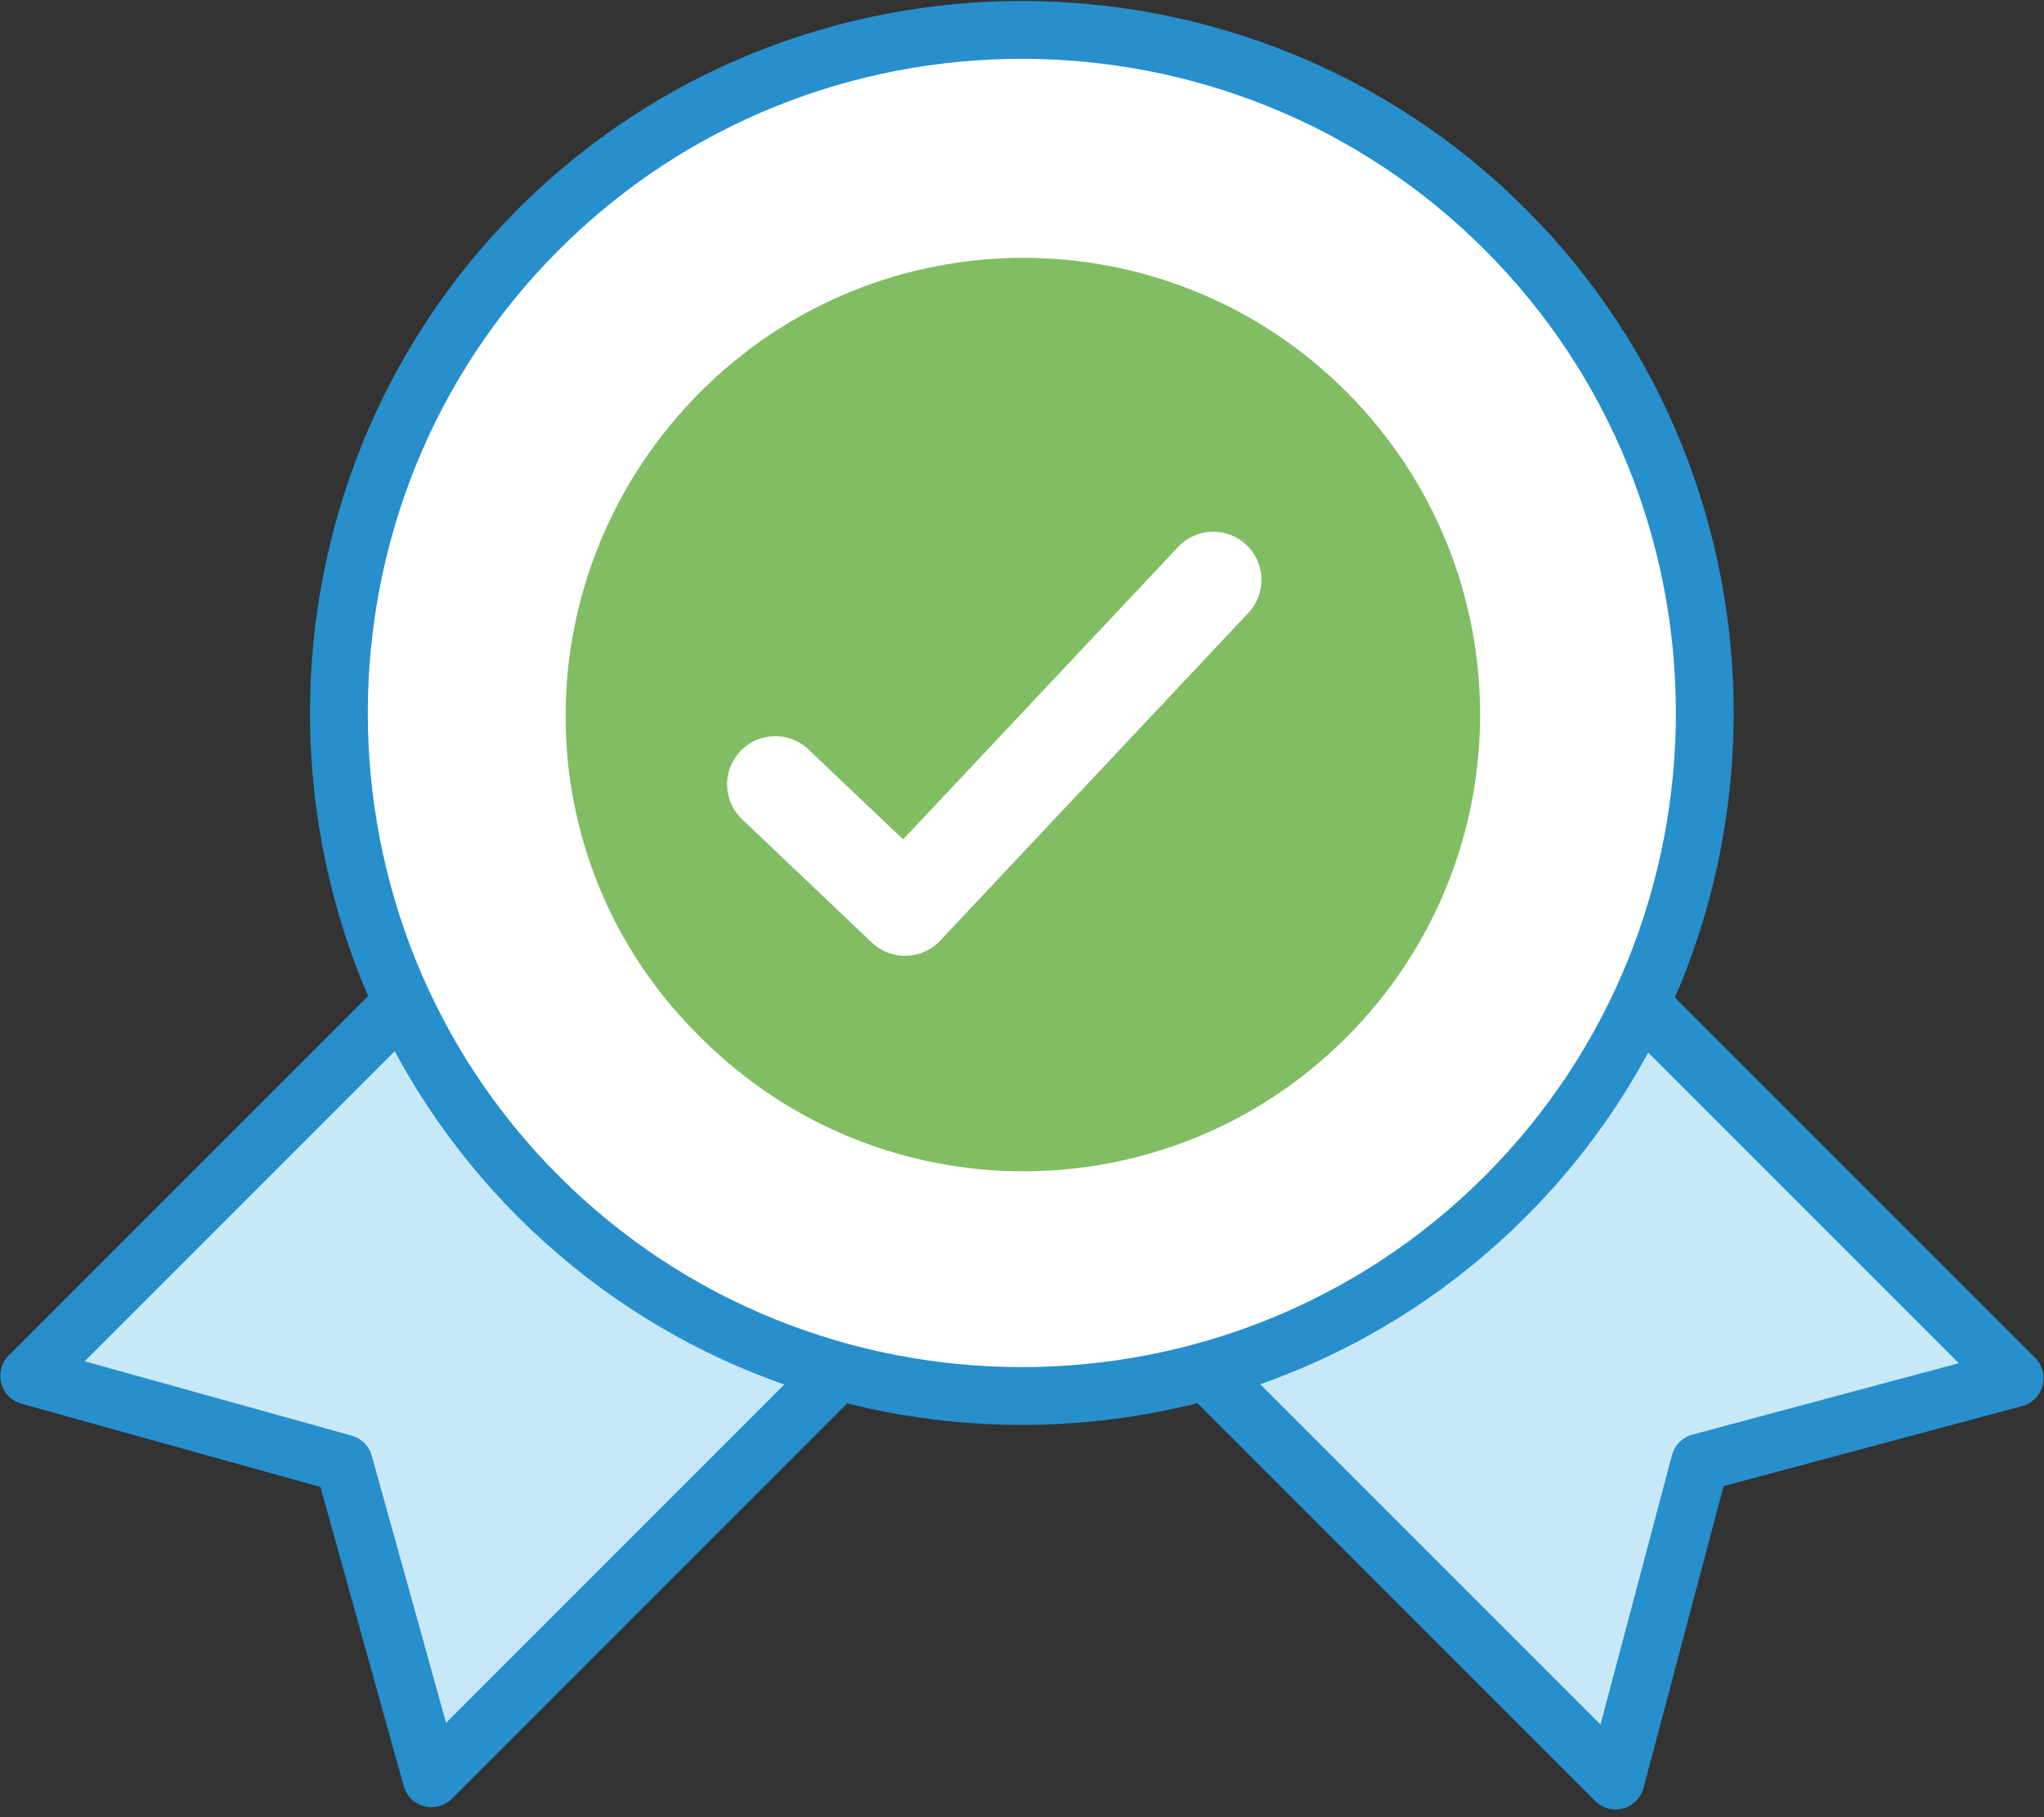 <?xml version="1.0" encoding="utf-8"?>
<!-- Generator: Adobe Illustrator 24.2.3, SVG Export Plug-In . SVG Version: 6.00 Build 0)  -->
<svg version="1.1" id="Layer_1" xmlns="http://www.w3.org/2000/svg" xmlns:xlink="http://www.w3.org/1999/xlink" x="0px" y="0px"
	 viewBox="0 0 63 56" enable-background="new 0 0 63 56" xml:space="preserve" width="63" height="56">
<rect x="0" y="0" width="63" height="56" fill="#333333" stroke="none"/>
<desc>Created with Sketch.</desc>
<g id="Page-1">
	<g id="Finance" transform="translate(-170, -3272)">
		<g id="tax-advice" transform="translate(170, 3272)">
			<polygon id="Fill-1" fill-rule="evenodd" clip-rule="evenodd" fill="#C7E8F7" points="0.9,42.4 10.6,45.1 13.3,54.8 28.6,39.5 
				16.2,27.1 			"/>
			
				<polygon id="Stroke-2" fill="none" stroke="#268FCC" stroke-width="1.782" stroke-linecap="round" stroke-linejoin="round" points="
				13.3,54.8 10.6,45.1 0.9,42.4 16.2,27.1 28.6,39.5 			"/>
			<polygon id="Fill-4" fill-rule="evenodd" clip-rule="evenodd" fill="#C7E8F7" points="34.4,39.5 49.8,54.8 52.4,45.1 62.1,42.4 
				46.8,27.1 			"/>
			<g id="Group-15" transform="translate(10.395, 0.771)">
				
					<polygon id="Stroke-5" fill="none" stroke="#268FCC" stroke-width="1.782" stroke-linecap="round" stroke-linejoin="round" points="
					51.7,41.7 42,44.3 39.4,54.1 24,38.7 36.4,26.4 				"/>
				<path id="Fill-7" fill-rule="evenodd" clip-rule="evenodd" fill="#FFFFFF" d="M6.2,36.1c8.2,8.2,21.6,8.2,29.8,0
					c8.2-8.2,8.2-21.6,0-29.8c-8.2-8.2-21.6-8.2-29.8,0C-2,14.5-2,27.9,6.2,36.1"/>
				<path id="Stroke-9" fill="none" stroke="#268FCC" stroke-width="1.782" stroke-linecap="round" stroke-linejoin="round" d="
					M6.2,36.1c8.2,8.2,21.6,8.2,29.8,0c8.2-8.2,8.2-21.6,0-29.8c-8.2-8.2-21.6-8.2-29.8,0C-2,14.5-2,27.9,6.2,36.1z"/>
				<path id="Fill-11" fill-rule="evenodd" clip-rule="evenodd" fill="#80BD63" d="M11.2,31.2c5.5,5.5,14.4,5.5,19.9,0
					s5.5-14.4,0-19.9s-14.4-5.5-19.9,0S5.6,25.7,11.2,31.2"/>
				
					<polyline id="Stroke-13" fill="none" stroke="#FFFFFF" stroke-width="2.97" stroke-linecap="round" stroke-linejoin="round" points="
					13.5,23.4 17.5,27.2 27,17.1 				"/>
			</g>
		</g>
	</g>
</g>
</svg>
